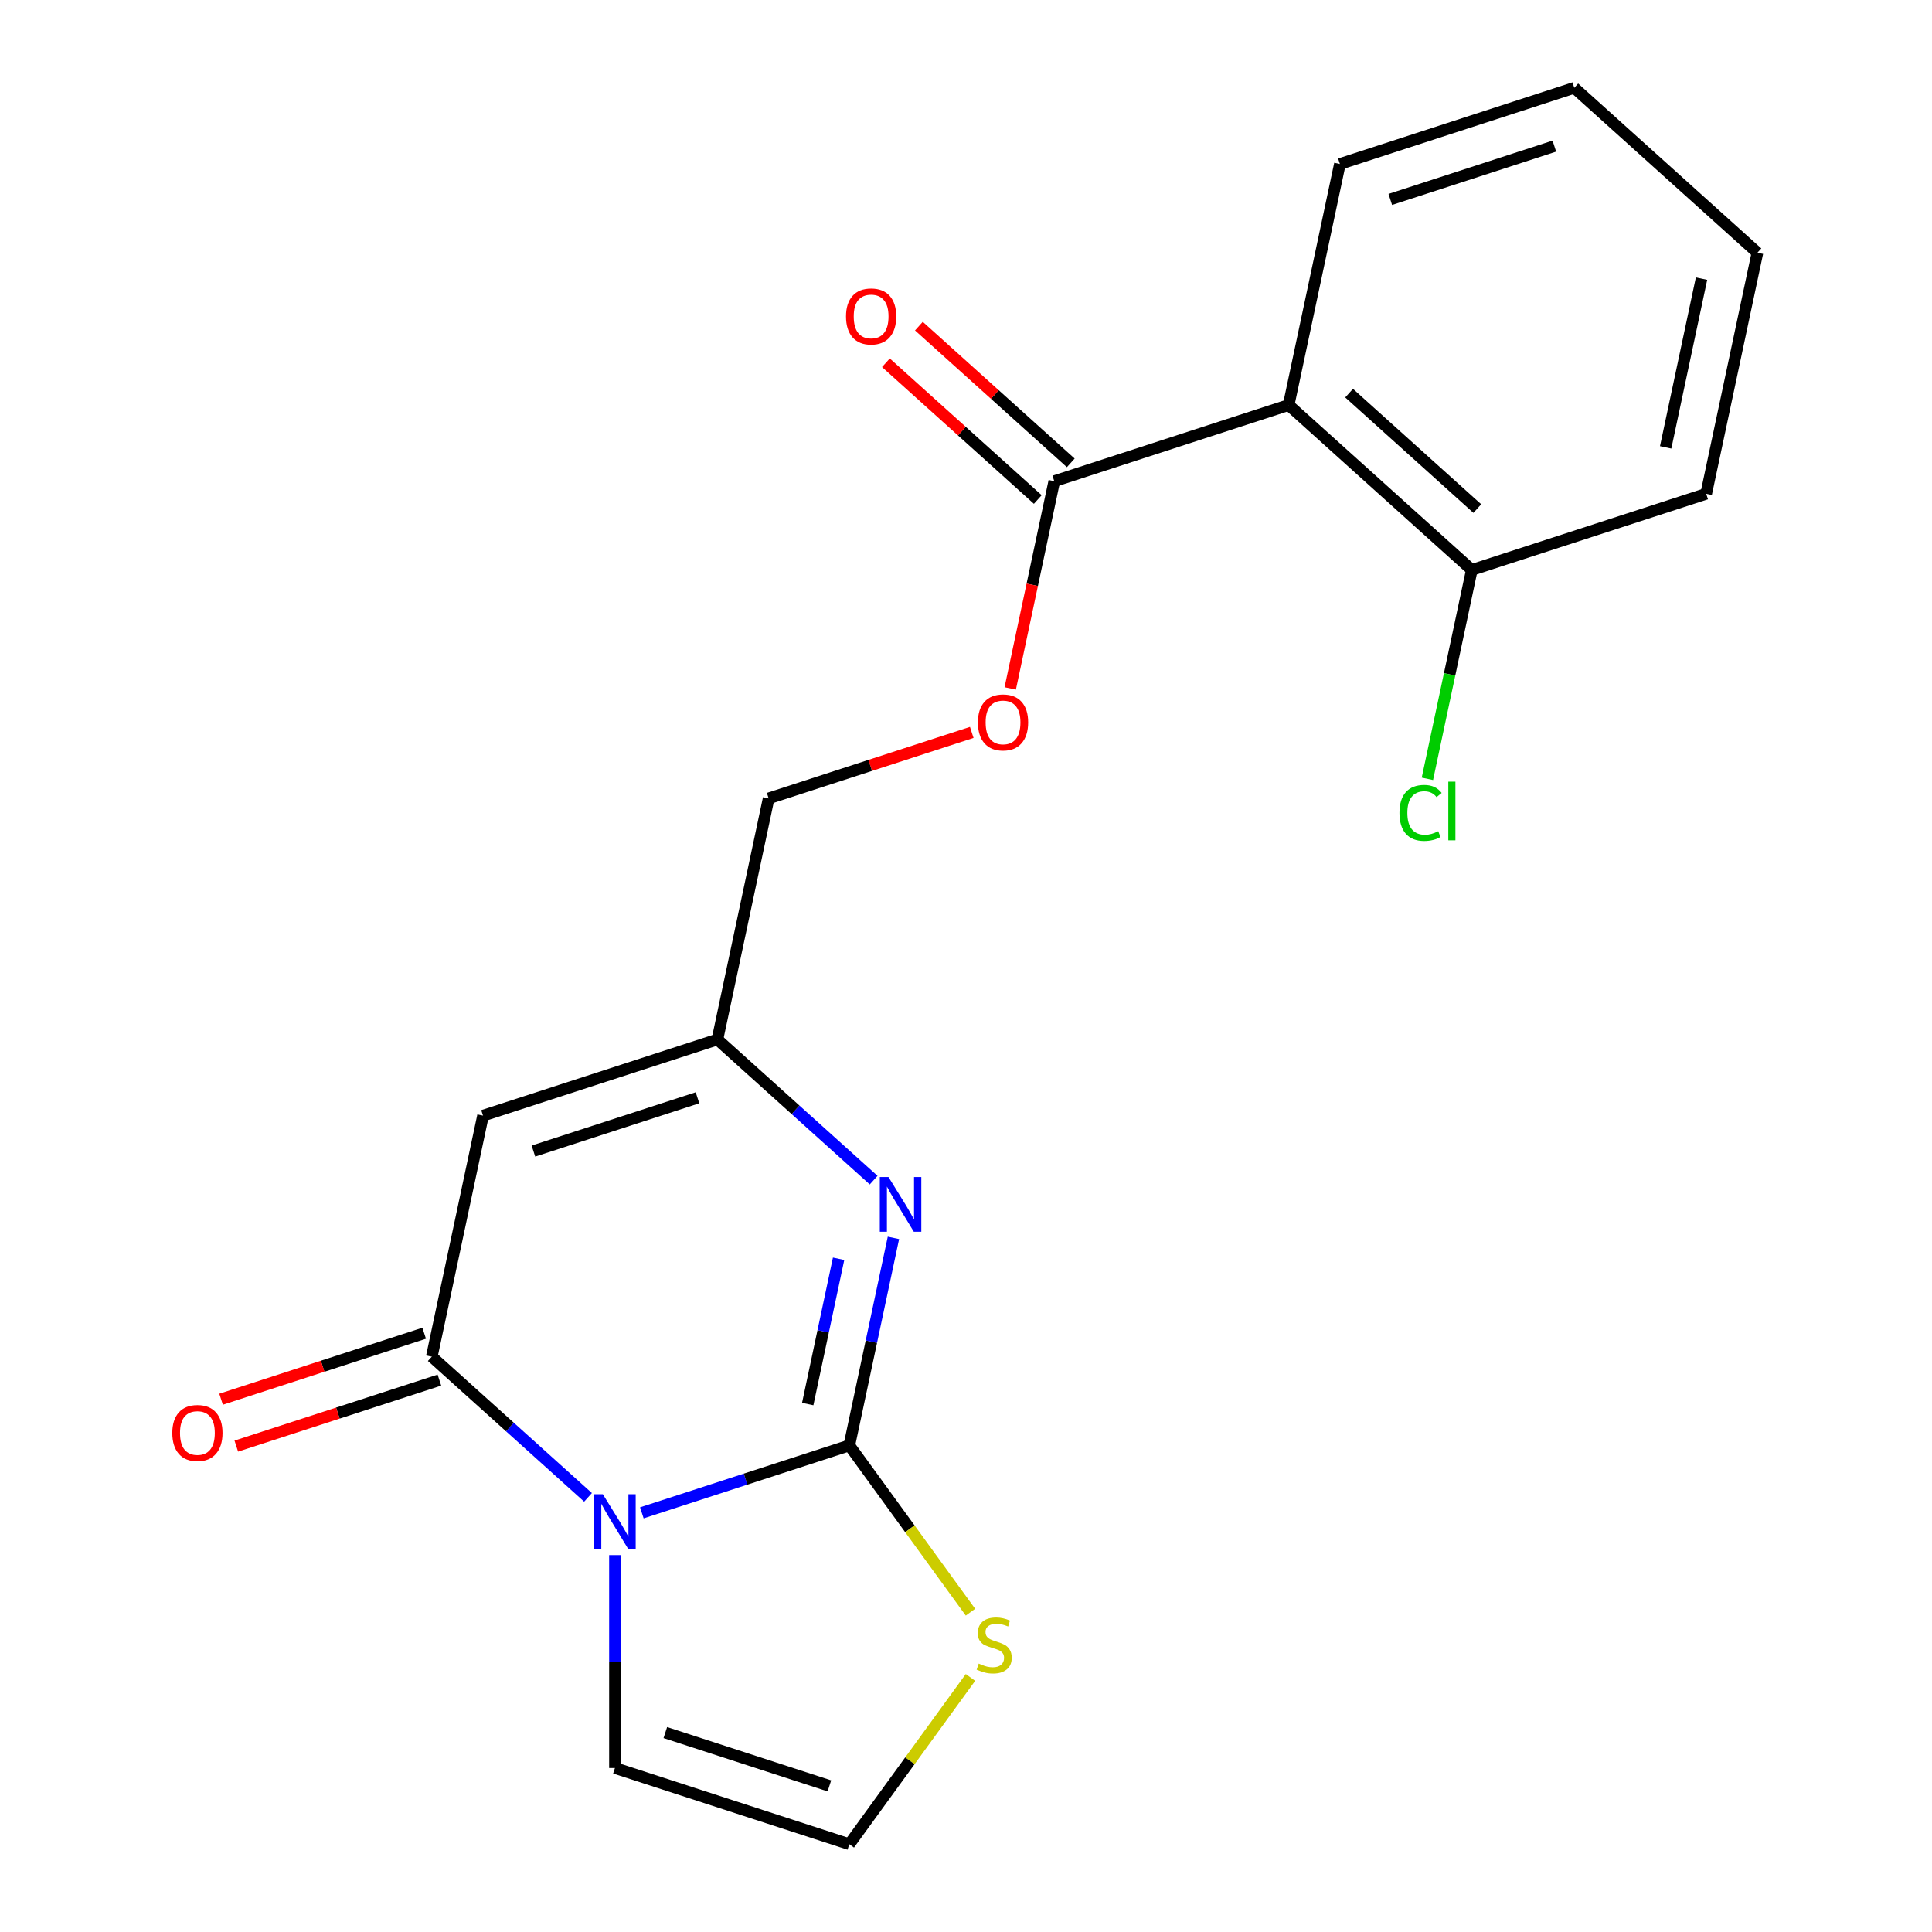 <?xml version='1.0' encoding='iso-8859-1'?>
<svg version='1.1' baseProfile='full'
              xmlns='http://www.w3.org/2000/svg'
                      xmlns:rdkit='http://www.rdkit.org/xml'
                      xmlns:xlink='http://www.w3.org/1999/xlink'
                  xml:space='preserve'
width='1000px' height='1000px' viewBox='0 0 1000 1000'>
<!-- END OF HEADER -->
<rect style='opacity:1.0;fill:#FFFFFF;stroke:none' width='1000' height='1000' x='0' y='0'> </rect>
<path class='bond-0' d='M 332.219,783.042 L 385.913,765.596' style='fill:none;fill-rule:evenodd;stroke:#0000FF;stroke-width:6px;stroke-linecap:butt;stroke-linejoin:miter;stroke-opacity:1' />
<path class='bond-0' d='M 385.913,765.596 L 439.606,748.15' style='fill:none;fill-rule:evenodd;stroke:#000000;stroke-width:6px;stroke-linecap:butt;stroke-linejoin:miter;stroke-opacity:1' />
<path class='bond-1' d='M 304.361,775.026 L 263.928,738.62' style='fill:none;fill-rule:evenodd;stroke:#0000FF;stroke-width:6px;stroke-linecap:butt;stroke-linejoin:miter;stroke-opacity:1' />
<path class='bond-1' d='M 263.928,738.62 L 223.495,702.214' style='fill:none;fill-rule:evenodd;stroke:#000000;stroke-width:6px;stroke-linecap:butt;stroke-linejoin:miter;stroke-opacity:1' />
<path class='bond-8' d='M 318.29,804.917 L 318.29,860.022' style='fill:none;fill-rule:evenodd;stroke:#0000FF;stroke-width:6px;stroke-linecap:butt;stroke-linejoin:miter;stroke-opacity:1' />
<path class='bond-8' d='M 318.29,860.022 L 318.29,915.127' style='fill:none;fill-rule:evenodd;stroke:#000000;stroke-width:6px;stroke-linecap:butt;stroke-linejoin:miter;stroke-opacity:1' />
<path class='bond-2' d='M 439.606,748.15 L 451.023,694.439' style='fill:none;fill-rule:evenodd;stroke:#000000;stroke-width:6px;stroke-linecap:butt;stroke-linejoin:miter;stroke-opacity:1' />
<path class='bond-2' d='M 451.023,694.439 L 462.44,640.727' style='fill:none;fill-rule:evenodd;stroke:#0000FF;stroke-width:6px;stroke-linecap:butt;stroke-linejoin:miter;stroke-opacity:1' />
<path class='bond-2' d='M 418.077,726.732 L 426.069,689.134' style='fill:none;fill-rule:evenodd;stroke:#000000;stroke-width:6px;stroke-linecap:butt;stroke-linejoin:miter;stroke-opacity:1' />
<path class='bond-2' d='M 426.069,689.134 L 434.06,651.536' style='fill:none;fill-rule:evenodd;stroke:#0000FF;stroke-width:6px;stroke-linecap:butt;stroke-linejoin:miter;stroke-opacity:1' />
<path class='bond-7' d='M 439.606,748.15 L 470.961,791.305' style='fill:none;fill-rule:evenodd;stroke:#000000;stroke-width:6px;stroke-linecap:butt;stroke-linejoin:miter;stroke-opacity:1' />
<path class='bond-7' d='M 470.961,791.305 L 502.315,834.461' style='fill:none;fill-rule:evenodd;stroke:#CCCC00;stroke-width:6px;stroke-linecap:butt;stroke-linejoin:miter;stroke-opacity:1' />
<path class='bond-3' d='M 223.495,702.214 L 250.016,577.442' style='fill:none;fill-rule:evenodd;stroke:#000000;stroke-width:6px;stroke-linecap:butt;stroke-linejoin:miter;stroke-opacity:1' />
<path class='bond-11' d='M 219.553,690.083 L 166.99,707.162' style='fill:none;fill-rule:evenodd;stroke:#000000;stroke-width:6px;stroke-linecap:butt;stroke-linejoin:miter;stroke-opacity:1' />
<path class='bond-11' d='M 166.99,707.162 L 114.426,724.24' style='fill:none;fill-rule:evenodd;stroke:#FF0000;stroke-width:6px;stroke-linecap:butt;stroke-linejoin:miter;stroke-opacity:1' />
<path class='bond-11' d='M 227.437,714.346 L 174.873,731.425' style='fill:none;fill-rule:evenodd;stroke:#000000;stroke-width:6px;stroke-linecap:butt;stroke-linejoin:miter;stroke-opacity:1' />
<path class='bond-11' d='M 174.873,731.425 L 122.31,748.504' style='fill:none;fill-rule:evenodd;stroke:#FF0000;stroke-width:6px;stroke-linecap:butt;stroke-linejoin:miter;stroke-opacity:1' />
<path class='bond-21' d='M 452.198,610.836 L 411.765,574.43' style='fill:none;fill-rule:evenodd;stroke:#0000FF;stroke-width:6px;stroke-linecap:butt;stroke-linejoin:miter;stroke-opacity:1' />
<path class='bond-21' d='M 411.765,574.43 L 371.332,538.024' style='fill:none;fill-rule:evenodd;stroke:#000000;stroke-width:6px;stroke-linecap:butt;stroke-linejoin:miter;stroke-opacity:1' />
<path class='bond-4' d='M 250.016,577.442 L 371.332,538.024' style='fill:none;fill-rule:evenodd;stroke:#000000;stroke-width:6px;stroke-linecap:butt;stroke-linejoin:miter;stroke-opacity:1' />
<path class='bond-4' d='M 276.097,595.793 L 361.019,568.2' style='fill:none;fill-rule:evenodd;stroke:#000000;stroke-width:6px;stroke-linecap:butt;stroke-linejoin:miter;stroke-opacity:1' />
<path class='bond-14' d='M 371.332,538.024 L 397.853,413.252' style='fill:none;fill-rule:evenodd;stroke:#000000;stroke-width:6px;stroke-linecap:butt;stroke-linejoin:miter;stroke-opacity:1' />
<path class='bond-5' d='M 667.007,209.644 L 545.691,249.062' style='fill:none;fill-rule:evenodd;stroke:#000000;stroke-width:6px;stroke-linecap:butt;stroke-linejoin:miter;stroke-opacity:1' />
<path class='bond-12' d='M 667.007,209.644 L 761.802,294.998' style='fill:none;fill-rule:evenodd;stroke:#000000;stroke-width:6px;stroke-linecap:butt;stroke-linejoin:miter;stroke-opacity:1' />
<path class='bond-12' d='M 698.297,203.489 L 764.653,263.236' style='fill:none;fill-rule:evenodd;stroke:#000000;stroke-width:6px;stroke-linecap:butt;stroke-linejoin:miter;stroke-opacity:1' />
<path class='bond-16' d='M 667.007,209.644 L 693.528,84.873' style='fill:none;fill-rule:evenodd;stroke:#000000;stroke-width:6px;stroke-linecap:butt;stroke-linejoin:miter;stroke-opacity:1' />
<path class='bond-6' d='M 545.691,249.062 L 534.291,302.694' style='fill:none;fill-rule:evenodd;stroke:#000000;stroke-width:6px;stroke-linecap:butt;stroke-linejoin:miter;stroke-opacity:1' />
<path class='bond-6' d='M 534.291,302.694 L 522.891,356.325' style='fill:none;fill-rule:evenodd;stroke:#FF0000;stroke-width:6px;stroke-linecap:butt;stroke-linejoin:miter;stroke-opacity:1' />
<path class='bond-13' d='M 554.226,239.583 L 514.923,204.194' style='fill:none;fill-rule:evenodd;stroke:#000000;stroke-width:6px;stroke-linecap:butt;stroke-linejoin:miter;stroke-opacity:1' />
<path class='bond-13' d='M 514.923,204.194 L 475.62,168.806' style='fill:none;fill-rule:evenodd;stroke:#FF0000;stroke-width:6px;stroke-linecap:butt;stroke-linejoin:miter;stroke-opacity:1' />
<path class='bond-13' d='M 537.155,258.542 L 497.852,223.153' style='fill:none;fill-rule:evenodd;stroke:#000000;stroke-width:6px;stroke-linecap:butt;stroke-linejoin:miter;stroke-opacity:1' />
<path class='bond-13' d='M 497.852,223.153 L 458.549,187.765' style='fill:none;fill-rule:evenodd;stroke:#FF0000;stroke-width:6px;stroke-linecap:butt;stroke-linejoin:miter;stroke-opacity:1' />
<path class='bond-20' d='M 502.315,868.235 L 470.961,911.39' style='fill:none;fill-rule:evenodd;stroke:#CCCC00;stroke-width:6px;stroke-linecap:butt;stroke-linejoin:miter;stroke-opacity:1' />
<path class='bond-20' d='M 470.961,911.39 L 439.606,954.545' style='fill:none;fill-rule:evenodd;stroke:#000000;stroke-width:6px;stroke-linecap:butt;stroke-linejoin:miter;stroke-opacity:1' />
<path class='bond-9' d='M 318.29,915.127 L 439.606,954.545' style='fill:none;fill-rule:evenodd;stroke:#000000;stroke-width:6px;stroke-linecap:butt;stroke-linejoin:miter;stroke-opacity:1' />
<path class='bond-9' d='M 344.371,896.777 L 429.293,924.37' style='fill:none;fill-rule:evenodd;stroke:#000000;stroke-width:6px;stroke-linecap:butt;stroke-linejoin:miter;stroke-opacity:1' />
<path class='bond-10' d='M 502.981,379.094 L 450.417,396.173' style='fill:none;fill-rule:evenodd;stroke:#FF0000;stroke-width:6px;stroke-linecap:butt;stroke-linejoin:miter;stroke-opacity:1' />
<path class='bond-10' d='M 450.417,396.173 L 397.853,413.252' style='fill:none;fill-rule:evenodd;stroke:#000000;stroke-width:6px;stroke-linecap:butt;stroke-linejoin:miter;stroke-opacity:1' />
<path class='bond-15' d='M 761.802,294.998 L 750.311,349.06' style='fill:none;fill-rule:evenodd;stroke:#000000;stroke-width:6px;stroke-linecap:butt;stroke-linejoin:miter;stroke-opacity:1' />
<path class='bond-15' d='M 750.311,349.06 L 738.82,403.121' style='fill:none;fill-rule:evenodd;stroke:#00CC00;stroke-width:6px;stroke-linecap:butt;stroke-linejoin:miter;stroke-opacity:1' />
<path class='bond-17' d='M 761.802,294.998 L 883.118,255.58' style='fill:none;fill-rule:evenodd;stroke:#000000;stroke-width:6px;stroke-linecap:butt;stroke-linejoin:miter;stroke-opacity:1' />
<path class='bond-18' d='M 693.528,84.873 L 814.844,45.455' style='fill:none;fill-rule:evenodd;stroke:#000000;stroke-width:6px;stroke-linecap:butt;stroke-linejoin:miter;stroke-opacity:1' />
<path class='bond-18' d='M 719.609,103.223 L 804.53,75.63' style='fill:none;fill-rule:evenodd;stroke:#000000;stroke-width:6px;stroke-linecap:butt;stroke-linejoin:miter;stroke-opacity:1' />
<path class='bond-22' d='M 883.118,255.58 L 909.639,130.808' style='fill:none;fill-rule:evenodd;stroke:#000000;stroke-width:6px;stroke-linecap:butt;stroke-linejoin:miter;stroke-opacity:1' />
<path class='bond-22' d='M 862.142,231.56 L 880.707,144.22' style='fill:none;fill-rule:evenodd;stroke:#000000;stroke-width:6px;stroke-linecap:butt;stroke-linejoin:miter;stroke-opacity:1' />
<path class='bond-19' d='M 814.844,45.455 L 909.639,130.808' style='fill:none;fill-rule:evenodd;stroke:#000000;stroke-width:6px;stroke-linecap:butt;stroke-linejoin:miter;stroke-opacity:1' />
<path  class='atom-0' d='M 312.03 773.408
L 321.31 788.408
Q 322.23 789.888, 323.71 792.568
Q 325.19 795.248, 325.27 795.408
L 325.27 773.408
L 329.03 773.408
L 329.03 801.728
L 325.15 801.728
L 315.19 785.328
Q 314.03 783.408, 312.79 781.208
Q 311.59 779.008, 311.23 778.328
L 311.23 801.728
L 307.55 801.728
L 307.55 773.408
L 312.03 773.408
' fill='#0000FF'/>
<path  class='atom-3' d='M 459.867 609.218
L 469.147 624.218
Q 470.067 625.698, 471.547 628.378
Q 473.027 631.058, 473.107 631.218
L 473.107 609.218
L 476.867 609.218
L 476.867 637.538
L 472.987 637.538
L 463.027 621.138
Q 461.867 619.218, 460.627 617.018
Q 459.427 614.818, 459.067 614.138
L 459.067 637.538
L 455.387 637.538
L 455.387 609.218
L 459.867 609.218
' fill='#0000FF'/>
<path  class='atom-8' d='M 506.584 861.068
Q 506.904 861.188, 508.224 861.748
Q 509.544 862.308, 510.984 862.668
Q 512.464 862.988, 513.904 862.988
Q 516.584 862.988, 518.144 861.708
Q 519.704 860.388, 519.704 858.108
Q 519.704 856.548, 518.904 855.588
Q 518.144 854.628, 516.944 854.108
Q 515.744 853.588, 513.744 852.988
Q 511.224 852.228, 509.704 851.508
Q 508.224 850.788, 507.144 849.268
Q 506.104 847.748, 506.104 845.188
Q 506.104 841.628, 508.504 839.428
Q 510.944 837.228, 515.744 837.228
Q 519.024 837.228, 522.744 838.788
L 521.824 841.868
Q 518.424 840.468, 515.864 840.468
Q 513.104 840.468, 511.584 841.628
Q 510.064 842.748, 510.104 844.708
Q 510.104 846.228, 510.864 847.148
Q 511.664 848.068, 512.784 848.588
Q 513.944 849.108, 515.864 849.708
Q 518.424 850.508, 519.944 851.308
Q 521.464 852.108, 522.544 853.748
Q 523.664 855.348, 523.664 858.108
Q 523.664 862.028, 521.024 864.148
Q 518.424 866.228, 514.064 866.228
Q 511.544 866.228, 509.624 865.668
Q 507.744 865.148, 505.504 864.228
L 506.584 861.068
' fill='#CCCC00'/>
<path  class='atom-11' d='M 506.17 373.914
Q 506.17 367.114, 509.53 363.314
Q 512.89 359.514, 519.17 359.514
Q 525.45 359.514, 528.81 363.314
Q 532.17 367.114, 532.17 373.914
Q 532.17 380.794, 528.77 384.714
Q 525.37 388.594, 519.17 388.594
Q 512.93 388.594, 509.53 384.714
Q 506.17 380.834, 506.17 373.914
M 519.17 385.394
Q 523.49 385.394, 525.81 382.514
Q 528.17 379.594, 528.17 373.914
Q 528.17 368.354, 525.81 365.554
Q 523.49 362.714, 519.17 362.714
Q 514.85 362.714, 512.49 365.514
Q 510.17 368.314, 510.17 373.914
Q 510.17 379.634, 512.49 382.514
Q 514.85 385.394, 519.17 385.394
' fill='#FF0000'/>
<path  class='atom-12' d='M 89.179 741.712
Q 89.179 734.912, 92.539 731.112
Q 95.899 727.312, 102.179 727.312
Q 108.459 727.312, 111.819 731.112
Q 115.179 734.912, 115.179 741.712
Q 115.179 748.592, 111.779 752.512
Q 108.379 756.392, 102.179 756.392
Q 95.939 756.392, 92.539 752.512
Q 89.179 748.632, 89.179 741.712
M 102.179 753.192
Q 106.499 753.192, 108.819 750.312
Q 111.179 747.392, 111.179 741.712
Q 111.179 736.152, 108.819 733.352
Q 106.499 730.512, 102.179 730.512
Q 97.859 730.512, 95.499 733.312
Q 93.179 736.112, 93.179 741.712
Q 93.179 747.432, 95.499 750.312
Q 97.859 753.192, 102.179 753.192
' fill='#FF0000'/>
<path  class='atom-14' d='M 437.896 163.789
Q 437.896 156.989, 441.256 153.189
Q 444.616 149.389, 450.896 149.389
Q 457.176 149.389, 460.536 153.189
Q 463.896 156.989, 463.896 163.789
Q 463.896 170.669, 460.496 174.589
Q 457.096 178.469, 450.896 178.469
Q 444.656 178.469, 441.256 174.589
Q 437.896 170.709, 437.896 163.789
M 450.896 175.269
Q 455.216 175.269, 457.536 172.389
Q 459.896 169.469, 459.896 163.789
Q 459.896 158.229, 457.536 155.429
Q 455.216 152.589, 450.896 152.589
Q 446.576 152.589, 444.216 155.389
Q 441.896 158.189, 441.896 163.789
Q 441.896 169.509, 444.216 172.389
Q 446.576 175.269, 450.896 175.269
' fill='#FF0000'/>
<path  class='atom-16' d='M 724.361 420.75
Q 724.361 413.71, 727.641 410.03
Q 730.961 406.31, 737.241 406.31
Q 743.081 406.31, 746.201 410.43
L 743.561 412.59
Q 741.281 409.59, 737.241 409.59
Q 732.961 409.59, 730.681 412.47
Q 728.441 415.31, 728.441 420.75
Q 728.441 426.35, 730.761 429.23
Q 733.121 432.11, 737.681 432.11
Q 740.801 432.11, 744.441 430.23
L 745.561 433.23
Q 744.081 434.19, 741.841 434.75
Q 739.601 435.31, 737.121 435.31
Q 730.961 435.31, 727.641 431.55
Q 724.361 427.79, 724.361 420.75
' fill='#00CC00'/>
<path  class='atom-16' d='M 749.641 404.59
L 753.321 404.59
L 753.321 434.95
L 749.641 434.95
L 749.641 404.59
' fill='#00CC00'/>
</svg>
